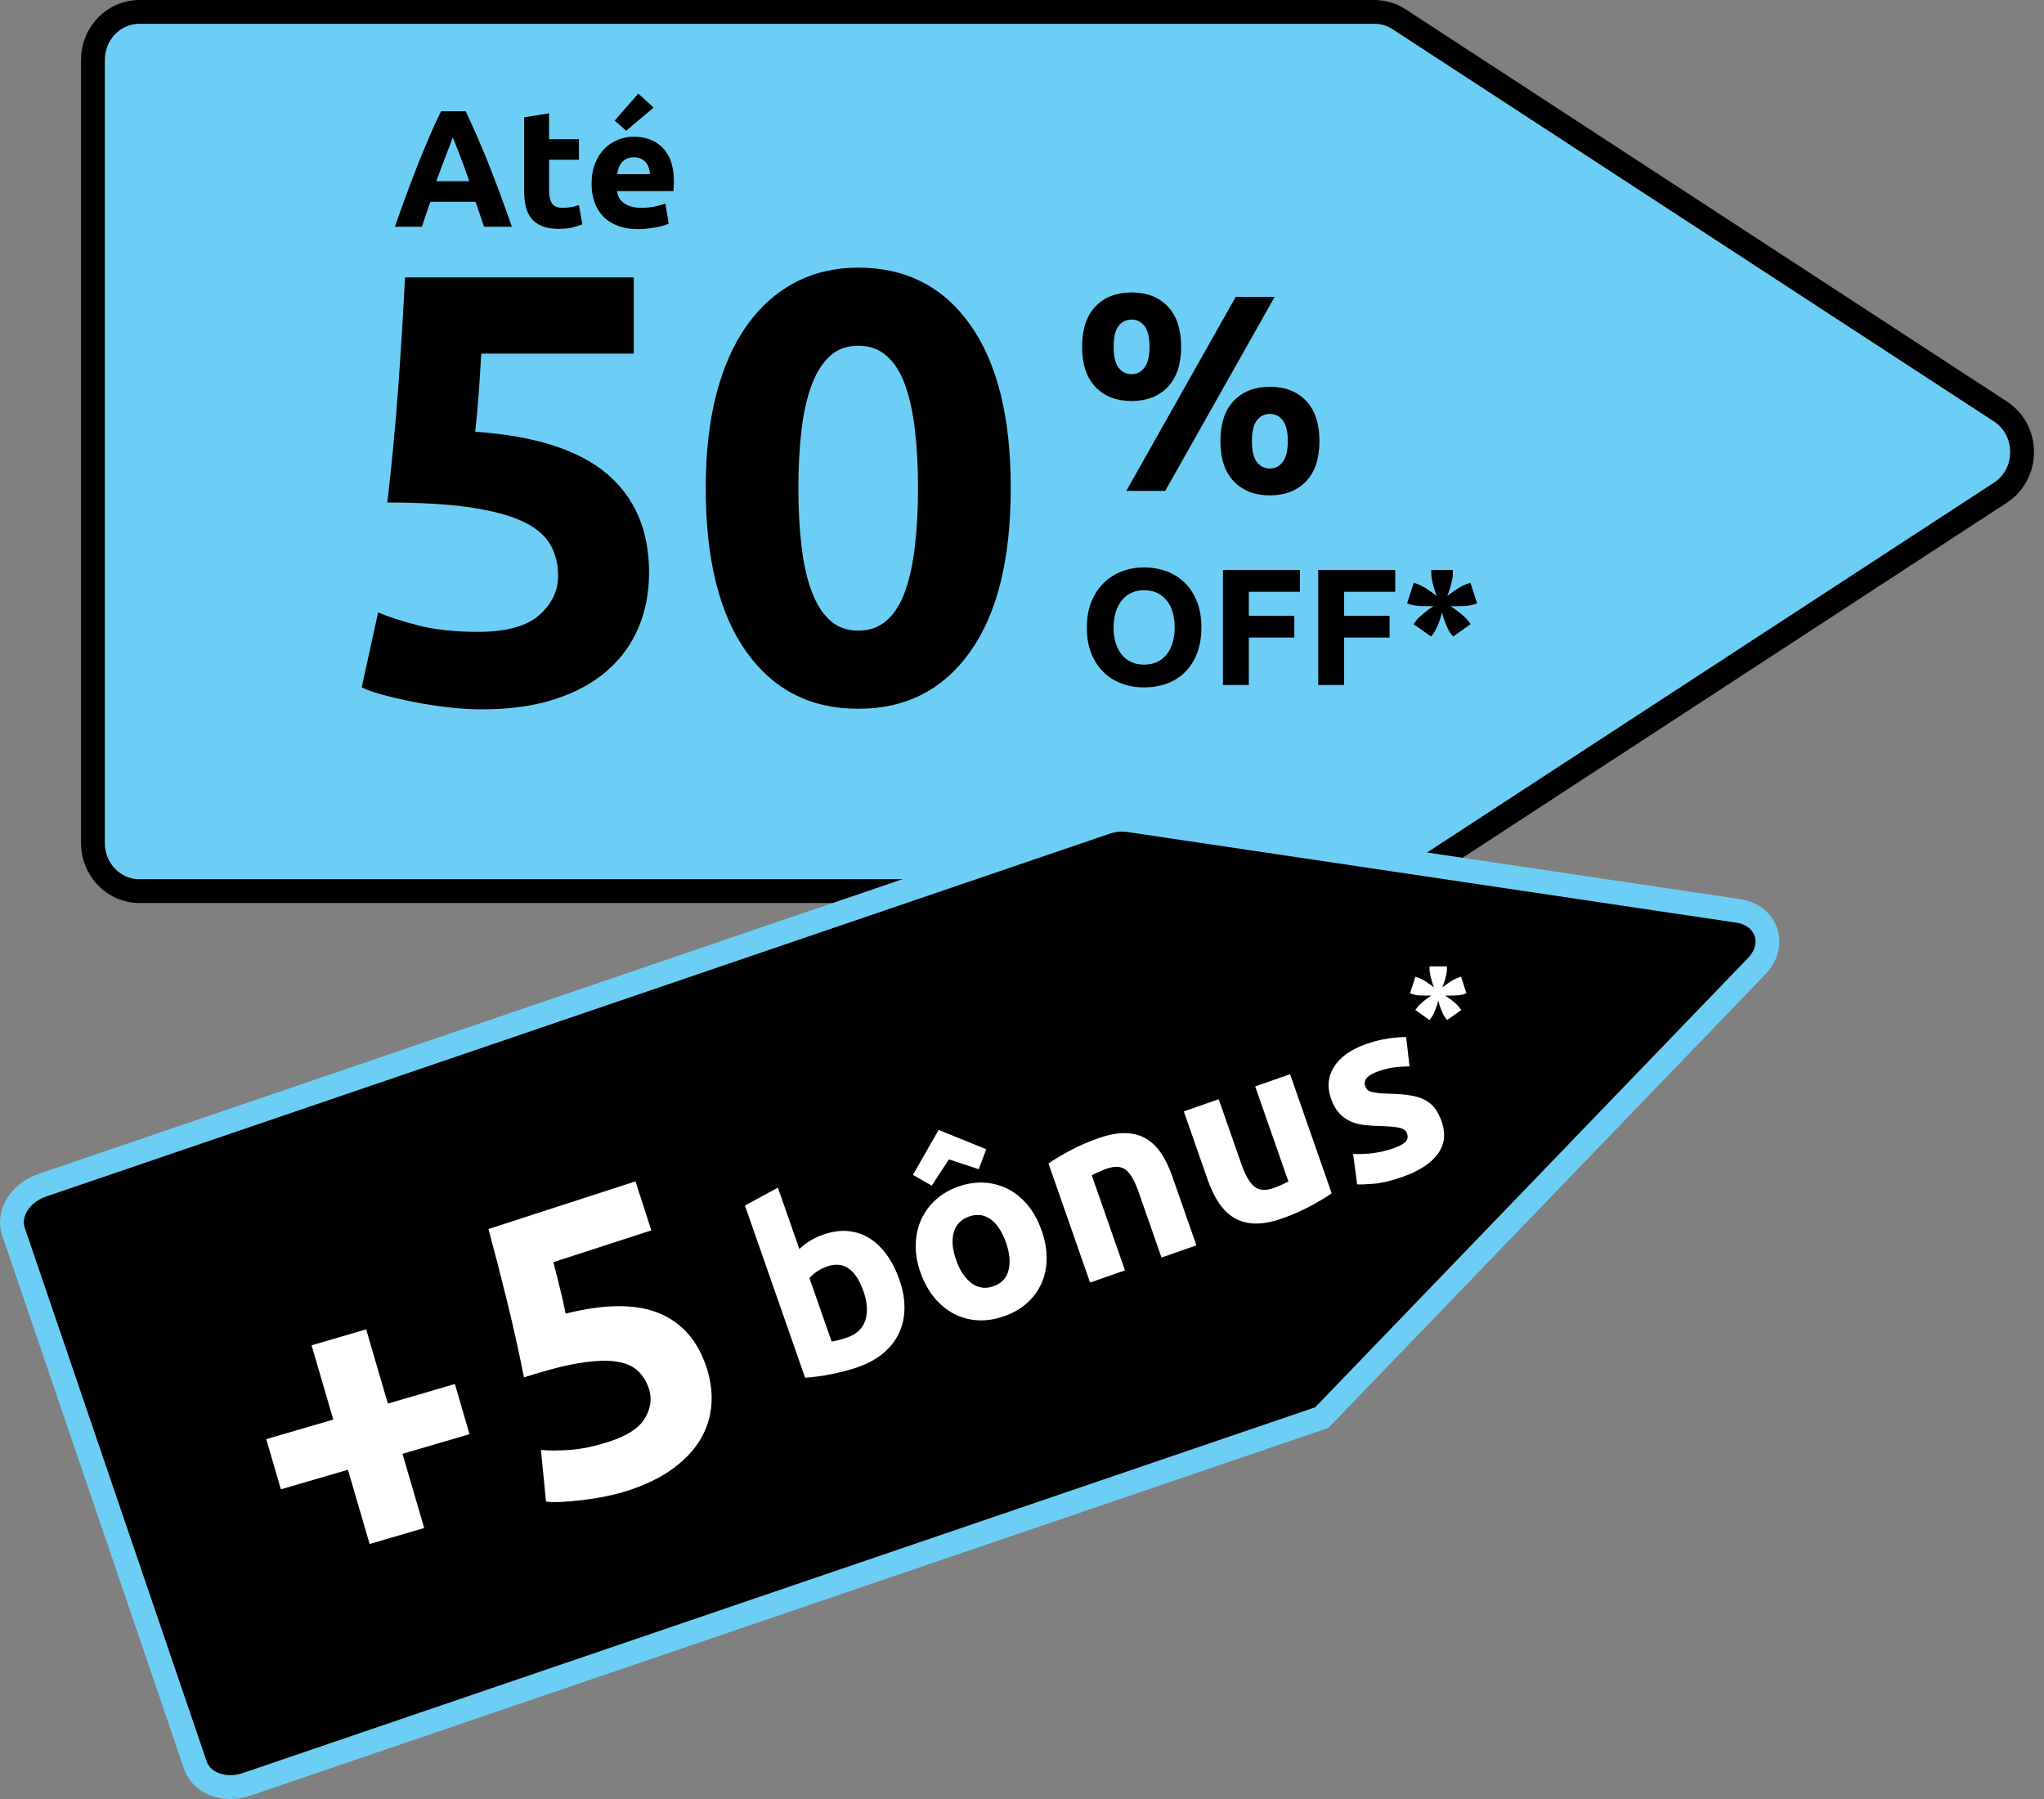 <svg width="100" height="88" viewBox="0 0 100 88" fill="none" xmlns="http://www.w3.org/2000/svg">
<rect x="0" y="0" width="100" height="88" fill="#808080" stroke="none"/>
<g clip-path="url(#clip0_6726_2903)">
<path d="M4.546 2.932V41.24C4.546 42.536 5.564 43.589 6.817 43.589H67.898V43.647L97.867 24.1C99.281 23.179 99.281 21.048 97.867 20.127L68.453 0.944C68.09 0.707 67.67 0.583 67.242 0.583H6.817C5.562 0.583 4.546 1.635 4.546 2.932Z" fill="#6DCEF5" stroke="black" stroke-width="1.165" stroke-miterlimit="10"/>
<path d="M27.303 28.163C27.303 27.585 27.174 27.073 26.916 26.627C26.659 26.18 26.209 25.807 25.574 25.507C24.936 25.208 24.081 24.98 23.006 24.821C21.93 24.662 20.578 24.581 18.948 24.581C19.166 22.732 19.346 20.85 19.484 18.941C19.622 17.032 19.733 15.24 19.814 13.568H31.007V17.299H23.545C23.506 18.015 23.459 18.706 23.411 19.374C23.36 20.042 23.308 20.622 23.248 21.12C26.152 21.318 28.296 22 29.68 23.165C31.062 24.328 31.755 25.945 31.755 28.015C31.755 28.971 31.587 29.856 31.249 30.671C30.91 31.486 30.404 32.193 29.726 32.79C29.049 33.386 28.199 33.854 27.174 34.192C26.15 34.531 24.95 34.699 23.577 34.699C23.04 34.699 22.478 34.664 21.891 34.595C21.304 34.526 20.737 34.437 20.189 34.326C19.641 34.218 19.148 34.102 18.71 33.983C18.273 33.863 17.934 33.743 17.695 33.623L18.501 29.952C18.998 30.171 19.655 30.385 20.47 30.595C21.285 30.804 22.262 30.908 23.395 30.908C24.768 30.908 25.763 30.634 26.38 30.088C26.997 29.542 27.306 28.9 27.306 28.163H27.303Z" fill="black"/>
<path d="M49.45 23.865C49.45 27.347 48.789 30.019 47.465 31.88C46.141 33.741 44.317 34.671 41.988 34.671C39.66 34.671 37.833 33.741 36.511 31.88C35.187 30.019 34.526 27.347 34.526 23.865C34.526 22.133 34.701 20.602 35.049 19.268C35.397 17.934 35.899 16.811 36.555 15.896C37.212 14.982 37.997 14.284 38.914 13.807C39.828 13.331 40.853 13.091 41.988 13.091C44.317 13.091 46.141 14.021 47.465 15.882C48.787 17.743 49.45 20.404 49.45 23.867V23.865ZM44.913 23.865C44.913 22.831 44.862 21.891 44.764 21.044C44.664 20.198 44.505 19.466 44.287 18.851C44.068 18.234 43.769 17.757 43.391 17.419C43.013 17.08 42.546 16.912 41.988 16.912C41.431 16.912 40.968 17.08 40.599 17.419C40.231 17.757 39.932 18.234 39.703 18.851C39.475 19.468 39.31 20.198 39.211 21.044C39.112 21.889 39.061 22.831 39.061 23.865C39.061 24.899 39.109 25.846 39.211 26.7C39.31 27.557 39.473 28.292 39.703 28.909C39.932 29.526 40.231 30.003 40.599 30.341C40.968 30.68 41.431 30.848 41.988 30.848C42.546 30.848 43.013 30.68 43.391 30.341C43.769 30.003 44.068 29.526 44.287 28.909C44.505 28.292 44.664 27.557 44.764 26.7C44.862 25.846 44.913 24.899 44.913 23.865Z" fill="black"/>
<path d="M57.785 16.96C57.785 17.819 57.567 18.476 57.129 18.932C56.691 19.388 56.102 19.616 55.363 19.616C54.623 19.616 54.034 19.388 53.596 18.932C53.158 18.476 52.94 17.817 52.94 16.96C52.94 16.103 53.158 15.445 53.596 14.989C54.034 14.533 54.623 14.305 55.363 14.305C56.102 14.305 56.691 14.533 57.129 14.989C57.567 15.445 57.785 16.103 57.785 16.96ZM56.238 16.96C56.238 16.495 56.155 16.156 55.991 15.947C55.828 15.737 55.616 15.631 55.36 15.631C55.105 15.631 54.883 15.737 54.722 15.947C54.563 16.156 54.483 16.495 54.483 16.96C54.483 17.425 54.563 17.766 54.722 17.98C54.881 18.195 55.093 18.303 55.36 18.303C55.627 18.303 55.825 18.195 55.991 17.98C56.155 17.766 56.238 17.425 56.238 16.96ZM60.457 14.521H62.362L57.007 24.012H55.102L60.457 14.521ZM64.552 21.576C64.552 22.435 64.333 23.091 63.896 23.547C63.458 24.003 62.868 24.231 62.129 24.231C61.39 24.231 60.8 24.003 60.363 23.547C59.925 23.091 59.706 22.432 59.706 21.576C59.706 20.719 59.925 20.06 60.363 19.604C60.8 19.148 61.39 18.92 62.129 18.92C62.868 18.92 63.458 19.148 63.896 19.604C64.333 20.06 64.552 20.719 64.552 21.576ZM63.004 21.576C63.004 21.11 62.921 20.772 62.758 20.562C62.594 20.353 62.383 20.247 62.127 20.247C61.871 20.247 61.65 20.353 61.489 20.562C61.33 20.772 61.249 21.11 61.249 21.576C61.249 22.041 61.33 22.382 61.489 22.596C61.648 22.81 61.86 22.918 62.127 22.918C62.394 22.918 62.592 22.81 62.758 22.596C62.921 22.382 63.004 22.041 63.004 21.576Z" fill="black"/>
<path d="M58.776 30.694C58.776 31.175 58.704 31.599 58.561 31.965C58.419 32.331 58.221 32.638 57.972 32.882C57.723 33.128 57.426 33.315 57.083 33.439C56.74 33.564 56.369 33.626 55.975 33.626C55.581 33.626 55.229 33.564 54.886 33.439C54.542 33.315 54.248 33.128 53.992 32.882C53.736 32.635 53.538 32.329 53.391 31.965C53.246 31.599 53.172 31.175 53.172 30.694C53.172 30.213 53.248 29.789 53.4 29.423C53.552 29.056 53.757 28.75 54.013 28.501C54.271 28.253 54.568 28.066 54.906 27.942C55.245 27.817 55.602 27.755 55.975 27.755C56.348 27.755 56.721 27.817 57.064 27.942C57.405 28.066 57.702 28.253 57.958 28.501C58.211 28.75 58.412 29.059 58.559 29.423C58.704 29.789 58.778 30.213 58.778 30.694H58.776ZM54.48 30.694C54.48 30.97 54.515 31.219 54.582 31.44C54.648 31.661 54.748 31.852 54.874 32.014C55.001 32.172 55.157 32.297 55.342 32.382C55.526 32.47 55.738 32.511 55.975 32.511C56.212 32.511 56.417 32.467 56.604 32.382C56.79 32.297 56.947 32.172 57.076 32.014C57.203 31.855 57.302 31.663 57.368 31.44C57.435 31.219 57.47 30.97 57.47 30.694C57.47 30.418 57.435 30.166 57.368 29.943C57.302 29.717 57.203 29.526 57.076 29.367C56.949 29.208 56.793 29.084 56.604 28.999C56.417 28.911 56.208 28.87 55.975 28.87C55.742 28.87 55.526 28.914 55.342 29.003C55.157 29.093 55.001 29.218 54.874 29.377C54.748 29.535 54.648 29.729 54.582 29.952C54.515 30.178 54.48 30.424 54.48 30.696V30.694Z" fill="black"/>
<path d="M59.831 33.51V27.882H63.599V28.946H61.097V30.122H63.322V31.187H61.097V33.508H59.831V33.51Z" fill="black"/>
<path d="M64.492 33.51V27.882H68.26V28.946H65.759V30.122H67.984V31.187H65.759V33.508H64.492V33.51Z" fill="black"/>
<path d="M70.807 29.157C70.862 29.109 70.929 29.056 71.01 28.999C71.091 28.941 71.173 28.886 71.259 28.828C71.344 28.771 71.429 28.72 71.517 28.674C71.604 28.628 71.68 28.593 71.745 28.573L71.94 28.508L72.265 29.515L72.069 29.579C71.998 29.6 71.917 29.616 71.825 29.627C71.733 29.639 71.634 29.646 71.533 29.648C71.429 29.65 71.33 29.653 71.231 29.653H70.971C71.035 29.697 71.109 29.747 71.187 29.802C71.266 29.86 71.344 29.92 71.424 29.982C71.503 30.044 71.579 30.109 71.648 30.173C71.719 30.238 71.775 30.3 71.818 30.36L71.95 30.53L71.088 31.138L70.966 30.975C70.922 30.922 70.881 30.85 70.839 30.763C70.798 30.675 70.759 30.585 70.72 30.491C70.68 30.397 70.648 30.302 70.621 30.21C70.593 30.118 70.57 30.035 70.547 29.959C70.526 30.035 70.501 30.118 70.476 30.21C70.45 30.302 70.416 30.397 70.379 30.491C70.342 30.585 70.303 30.678 70.261 30.763C70.222 30.85 70.178 30.919 70.137 30.975L70.015 31.138L69.154 30.53L69.282 30.36C69.326 30.3 69.382 30.238 69.453 30.173C69.522 30.109 69.598 30.044 69.676 29.982C69.755 29.92 69.833 29.86 69.911 29.802C69.99 29.745 70.061 29.697 70.126 29.653H69.868C69.771 29.653 69.669 29.653 69.568 29.648C69.465 29.646 69.368 29.639 69.276 29.627C69.183 29.616 69.103 29.6 69.034 29.579L68.84 29.515L69.165 28.508L69.359 28.573C69.423 28.593 69.499 28.628 69.584 28.674C69.669 28.72 69.755 28.771 69.84 28.828C69.923 28.886 70.003 28.941 70.082 28.999C70.16 29.056 70.229 29.109 70.289 29.157C70.261 29.086 70.234 29.006 70.204 28.909C70.174 28.814 70.146 28.718 70.119 28.621C70.091 28.524 70.07 28.427 70.052 28.333C70.033 28.239 70.024 28.156 70.024 28.084V27.882H71.079V28.084C71.079 28.156 71.07 28.236 71.051 28.333C71.033 28.427 71.008 28.524 70.982 28.621C70.957 28.718 70.927 28.814 70.895 28.909C70.865 29.003 70.835 29.086 70.807 29.157Z" fill="black"/>
<path d="M23.681 11.097C23.619 10.901 23.549 10.698 23.478 10.491C23.407 10.284 23.333 10.079 23.262 9.871H21.055C20.984 10.079 20.912 10.284 20.841 10.491C20.77 10.698 20.703 10.899 20.641 11.094H19.319C19.53 10.486 19.733 9.922 19.924 9.406C20.116 8.89 20.302 8.402 20.484 7.946C20.666 7.49 20.846 7.055 21.023 6.645C21.2 6.235 21.384 5.834 21.576 5.442H22.782C22.969 5.834 23.151 6.235 23.331 6.645C23.51 7.055 23.692 7.49 23.877 7.946C24.058 8.402 24.247 8.89 24.438 9.406C24.63 9.922 24.832 10.486 25.044 11.094H23.681V11.097ZM22.151 6.725C22.124 6.808 22.082 6.919 22.027 7.059C21.972 7.2 21.91 7.363 21.84 7.55C21.771 7.734 21.693 7.939 21.606 8.162C21.52 8.386 21.431 8.618 21.343 8.863H22.96C22.872 8.618 22.789 8.383 22.709 8.16C22.628 7.937 22.55 7.732 22.479 7.547C22.407 7.363 22.343 7.2 22.287 7.057C22.232 6.916 22.188 6.806 22.154 6.725H22.151Z" fill="black"/>
<path d="M25.647 5.737L26.863 5.542V6.806H28.324V7.817H26.863V9.326C26.863 9.581 26.907 9.786 26.997 9.938C27.087 10.09 27.267 10.166 27.538 10.166C27.67 10.166 27.803 10.155 27.941 10.129C28.079 10.104 28.206 10.072 28.321 10.028L28.492 10.975C28.344 11.034 28.181 11.085 28.003 11.129C27.824 11.173 27.603 11.193 27.343 11.193C27.011 11.193 26.737 11.15 26.518 11.06C26.302 10.97 26.127 10.846 25.995 10.684C25.864 10.523 25.774 10.33 25.721 10.102C25.671 9.874 25.643 9.62 25.643 9.344V5.74L25.647 5.737Z" fill="black"/>
<path d="M28.943 8.982C28.943 8.602 29.001 8.268 29.118 7.983C29.236 7.697 29.388 7.46 29.579 7.269C29.77 7.078 29.989 6.935 30.235 6.836C30.482 6.739 30.737 6.688 30.998 6.688C31.606 6.688 32.087 6.875 32.442 7.248C32.794 7.621 32.971 8.169 32.971 8.892C32.971 8.964 32.969 9.04 32.962 9.125C32.958 9.21 32.951 9.284 32.946 9.348H30.189C30.217 9.6 30.332 9.798 30.539 9.943C30.747 10.09 31.023 10.164 31.371 10.164C31.594 10.164 31.813 10.143 32.027 10.102C32.241 10.06 32.416 10.009 32.552 9.952L32.716 10.938C32.651 10.97 32.564 11.002 32.456 11.034C32.347 11.067 32.225 11.097 32.092 11.12C31.958 11.145 31.815 11.163 31.663 11.182C31.511 11.198 31.359 11.207 31.207 11.207C30.82 11.207 30.486 11.149 30.201 11.037C29.915 10.921 29.678 10.767 29.491 10.567C29.305 10.369 29.164 10.134 29.075 9.862C28.985 9.59 28.941 9.296 28.941 8.982H28.943ZM31.976 5.263L30.634 6.396L30.074 5.898L31.228 4.576L31.974 5.26L31.976 5.263ZM31.797 8.517C31.792 8.413 31.774 8.312 31.744 8.215C31.714 8.119 31.668 8.031 31.606 7.955C31.543 7.879 31.465 7.817 31.368 7.769C31.274 7.72 31.154 7.695 31.014 7.695C30.873 7.695 30.76 7.718 30.664 7.764C30.567 7.81 30.484 7.872 30.419 7.948C30.355 8.024 30.304 8.112 30.27 8.213C30.235 8.314 30.208 8.416 30.192 8.519H31.799L31.797 8.517Z" fill="black"/>
<path d="M0.659 60.245L9.56 86.351C9.862 87.235 10.981 87.652 12.061 87.284L64.665 69.345L85.943 47.262C86.945 46.219 86.45 44.768 85.02 44.554L55.231 40.12C54.863 40.065 54.473 40.104 54.103 40.229L2.068 57.977C0.988 58.345 0.357 59.361 0.659 60.245Z" fill="black" stroke="#6DCEF5" stroke-width="1.165" stroke-miterlimit="10"/>
<path d="M13.026 70.397L16.306 69.439L15.244 65.807L17.914 65.026L18.975 68.658L22.255 67.7L22.971 70.155L19.692 71.114L20.753 74.746L18.084 75.526L17.022 71.894L13.743 72.852L13.026 70.397Z" fill="white"/>
<path d="M31.749 67.94C31.629 67.569 31.438 67.267 31.18 67.033C30.919 66.8 30.555 66.653 30.083 66.593C29.611 66.533 29.015 66.565 28.292 66.685C27.568 66.807 26.682 67.037 25.634 67.376C25.39 66.141 25.113 64.895 24.805 63.64C24.496 62.383 24.194 61.21 23.897 60.119L31.09 57.788L31.866 60.185L27.071 61.74C27.195 62.208 27.31 62.661 27.416 63.101C27.522 63.541 27.61 63.926 27.674 64.257C29.584 63.781 31.101 63.771 32.232 64.232C33.363 64.693 34.144 65.586 34.575 66.917C34.773 67.532 34.849 68.136 34.803 68.73C34.754 69.324 34.577 69.884 34.266 70.409C33.955 70.934 33.506 71.411 32.919 71.841C32.329 72.272 31.594 72.632 30.712 72.917C30.367 73.03 29.998 73.122 29.607 73.2C29.215 73.279 28.833 73.338 28.457 73.382C28.082 73.426 27.743 73.456 27.437 73.47C27.131 73.484 26.889 73.479 26.712 73.451L26.465 70.925C26.829 70.962 27.297 70.962 27.866 70.925C28.432 70.888 29.081 70.752 29.809 70.517C30.691 70.232 31.274 69.849 31.555 69.368C31.838 68.889 31.903 68.412 31.749 67.938V67.94Z" fill="white"/>
<path d="M70.57 48.301C70.614 48.262 70.669 48.221 70.733 48.175C70.798 48.129 70.865 48.082 70.934 48.036C71.001 47.99 71.07 47.949 71.141 47.912C71.213 47.875 71.272 47.847 71.325 47.831L71.482 47.778L71.742 48.589L71.586 48.642C71.528 48.66 71.463 48.672 71.39 48.681C71.316 48.691 71.238 48.695 71.155 48.697C71.072 48.697 70.991 48.7 70.913 48.7H70.704C70.757 48.734 70.814 48.776 70.876 48.819C70.941 48.865 71.003 48.914 71.067 48.962C71.132 49.013 71.192 49.064 71.247 49.117C71.305 49.169 71.351 49.218 71.385 49.266L71.491 49.404L70.798 49.895L70.699 49.764C70.664 49.72 70.63 49.665 70.597 49.593C70.565 49.524 70.533 49.45 70.503 49.374C70.473 49.298 70.445 49.222 70.425 49.149C70.402 49.075 70.383 49.008 70.365 48.946C70.347 49.008 70.328 49.075 70.307 49.149C70.287 49.222 70.259 49.298 70.229 49.374C70.199 49.45 70.167 49.524 70.135 49.593C70.102 49.662 70.068 49.72 70.033 49.764L69.936 49.895L69.243 49.404L69.347 49.266C69.382 49.218 69.428 49.167 69.483 49.117C69.54 49.064 69.598 49.013 69.662 48.962C69.725 48.912 69.789 48.863 69.851 48.819C69.913 48.773 69.971 48.734 70.024 48.7H69.814C69.736 48.7 69.656 48.7 69.573 48.697C69.49 48.697 69.411 48.691 69.338 48.681C69.264 48.672 69.2 48.66 69.142 48.642L68.985 48.589L69.246 47.778L69.402 47.831C69.455 47.85 69.515 47.875 69.584 47.912C69.653 47.949 69.722 47.99 69.789 48.036C69.856 48.082 69.923 48.129 69.985 48.175C70.047 48.221 70.102 48.262 70.151 48.301C70.13 48.244 70.107 48.179 70.084 48.101C70.061 48.025 70.038 47.947 70.017 47.868C69.996 47.79 69.978 47.712 69.962 47.636C69.946 47.56 69.939 47.493 69.939 47.435V47.272H70.789V47.435C70.789 47.493 70.782 47.557 70.766 47.636C70.749 47.712 70.731 47.79 70.708 47.868C70.685 47.947 70.662 48.025 70.639 48.101C70.614 48.177 70.591 48.244 70.57 48.301Z" fill="white"/>
<path d="M44.006 62.613C44.174 63.094 44.255 63.555 44.25 63.992C44.245 64.432 44.155 64.835 43.985 65.204C43.815 65.572 43.559 65.899 43.223 66.185C42.884 66.471 42.467 66.699 41.972 66.874C41.765 66.945 41.546 67.012 41.316 67.072C41.083 67.132 40.853 67.185 40.625 67.228C40.397 67.274 40.176 67.311 39.961 67.337C39.747 67.364 39.556 67.383 39.388 67.389L36.445 58.969L38.057 58.096L39.107 61.097C39.268 60.948 39.443 60.812 39.634 60.694C39.826 60.577 40.037 60.476 40.275 60.393C40.703 60.243 41.106 60.185 41.486 60.22C41.866 60.255 42.216 60.37 42.534 60.568C42.852 60.766 43.135 61.038 43.384 61.383C43.633 61.728 43.84 62.138 44.006 62.611V62.613ZM42.248 63.177C41.864 62.076 41.267 61.669 40.457 61.952C40.282 62.014 40.116 62.097 39.959 62.203C39.803 62.309 39.685 62.415 39.602 62.521L40.687 65.625C40.777 65.612 40.887 65.588 41.021 65.554C41.154 65.519 41.297 65.476 41.452 65.423C41.917 65.259 42.212 64.976 42.338 64.573C42.463 64.17 42.433 63.705 42.248 63.177Z" fill="white"/>
<path d="M48.251 56.217L47.882 57.194L46.424 56.712L45.584 57.997L44.665 57.47L45.92 55.27L48.251 56.217ZM50.957 60.169C51.123 60.644 51.205 61.1 51.205 61.542C51.205 61.984 51.125 62.389 50.961 62.758C50.8 63.129 50.563 63.451 50.254 63.732C49.946 64.011 49.566 64.23 49.114 64.389C48.672 64.543 48.241 64.607 47.824 64.582C47.408 64.557 47.021 64.448 46.664 64.262C46.307 64.075 45.986 63.808 45.703 63.465C45.42 63.122 45.197 62.714 45.031 62.24C44.865 61.765 44.789 61.309 44.8 60.867C44.814 60.425 44.904 60.022 45.07 59.653C45.238 59.287 45.475 58.962 45.784 58.684C46.093 58.405 46.461 58.189 46.889 58.041C47.325 57.889 47.751 57.825 48.168 57.852C48.584 57.878 48.969 57.984 49.326 58.168C49.681 58.352 50.001 58.615 50.282 58.953C50.563 59.292 50.786 59.697 50.952 60.172L50.957 60.169ZM49.215 60.777C49.031 60.25 48.78 59.872 48.467 59.644C48.151 59.416 47.799 59.37 47.41 59.506C47.021 59.642 46.772 59.898 46.664 60.275C46.555 60.651 46.592 61.104 46.776 61.629C46.961 62.157 47.214 62.537 47.536 62.772C47.859 63.007 48.214 63.055 48.603 62.919C48.992 62.783 49.239 62.523 49.34 62.141C49.441 61.758 49.4 61.302 49.215 60.775V60.777Z" fill="white"/>
<path d="M51.297 56.915C51.558 56.73 51.905 56.521 52.338 56.288C52.771 56.056 53.239 55.851 53.743 55.676C54.255 55.496 54.704 55.415 55.091 55.429C55.477 55.443 55.812 55.54 56.097 55.715C56.38 55.89 56.624 56.132 56.825 56.438C57.025 56.744 57.198 57.104 57.343 57.516L58.532 60.918L56.825 61.514L55.708 58.317C55.517 57.767 55.307 57.403 55.081 57.226C54.856 57.048 54.545 57.028 54.149 57.166C54.027 57.21 53.898 57.26 53.764 57.32C53.63 57.38 53.513 57.435 53.412 57.488L55.038 62.141L53.331 62.737L51.297 56.917V56.915Z" fill="white"/>
<path d="M65.151 58.37C64.89 58.557 64.543 58.764 64.11 58.997C63.677 59.23 63.209 59.434 62.705 59.61C62.193 59.789 61.742 59.867 61.355 59.849C60.968 59.831 60.63 59.732 60.346 59.552C60.061 59.372 59.817 59.126 59.612 58.813C59.407 58.497 59.234 58.136 59.089 57.723L57.916 54.365L59.623 53.769L60.724 56.919C60.915 57.47 61.127 57.841 61.357 58.034C61.588 58.228 61.901 58.255 62.299 58.117C62.421 58.073 62.55 58.023 62.682 57.963C62.815 57.903 62.933 57.848 63.034 57.795L61.408 53.142L63.115 52.546L65.148 58.366L65.151 58.37Z" fill="white"/>
<path d="M68.129 56.185C68.442 56.077 68.652 55.968 68.762 55.86C68.87 55.754 68.893 55.614 68.834 55.436C68.785 55.298 68.659 55.208 68.456 55.164C68.251 55.121 67.956 55.093 67.567 55.084C67.265 55.079 66.986 55.061 66.731 55.029C66.475 54.999 66.245 54.934 66.042 54.84C65.837 54.743 65.657 54.607 65.501 54.432C65.344 54.255 65.215 54.022 65.114 53.732C64.916 53.168 64.971 52.647 65.275 52.17C65.582 51.696 66.1 51.33 66.832 51.072C67.198 50.943 67.562 50.853 67.919 50.8C68.278 50.747 68.571 50.724 68.794 50.731L68.96 52.163C68.737 52.163 68.5 52.18 68.249 52.207C67.998 52.235 67.726 52.299 67.436 52.401C66.901 52.587 66.685 52.829 66.791 53.129C66.814 53.198 66.848 53.255 66.89 53.299C66.931 53.345 66.996 53.38 67.081 53.405C67.166 53.43 67.279 53.451 67.417 53.467C67.555 53.483 67.728 53.495 67.935 53.499C68.357 53.508 68.716 53.536 69.006 53.584C69.299 53.633 69.541 53.711 69.736 53.819C69.932 53.925 70.091 54.066 70.215 54.236C70.34 54.407 70.446 54.619 70.533 54.87C70.74 55.464 70.674 55.991 70.335 56.454C69.994 56.915 69.416 57.288 68.599 57.574C68.064 57.76 67.604 57.871 67.217 57.903C66.83 57.935 66.556 57.947 66.397 57.933L66.199 56.447C66.528 56.461 66.857 56.447 67.187 56.404C67.514 56.362 67.827 56.288 68.126 56.185H68.129Z" fill="white"/>
</g>
<defs>
<clipPath id="clip0_6726_2903">
<rect width="99.509" height="88" fill="white"/>
</clipPath>
</defs>
</svg>
